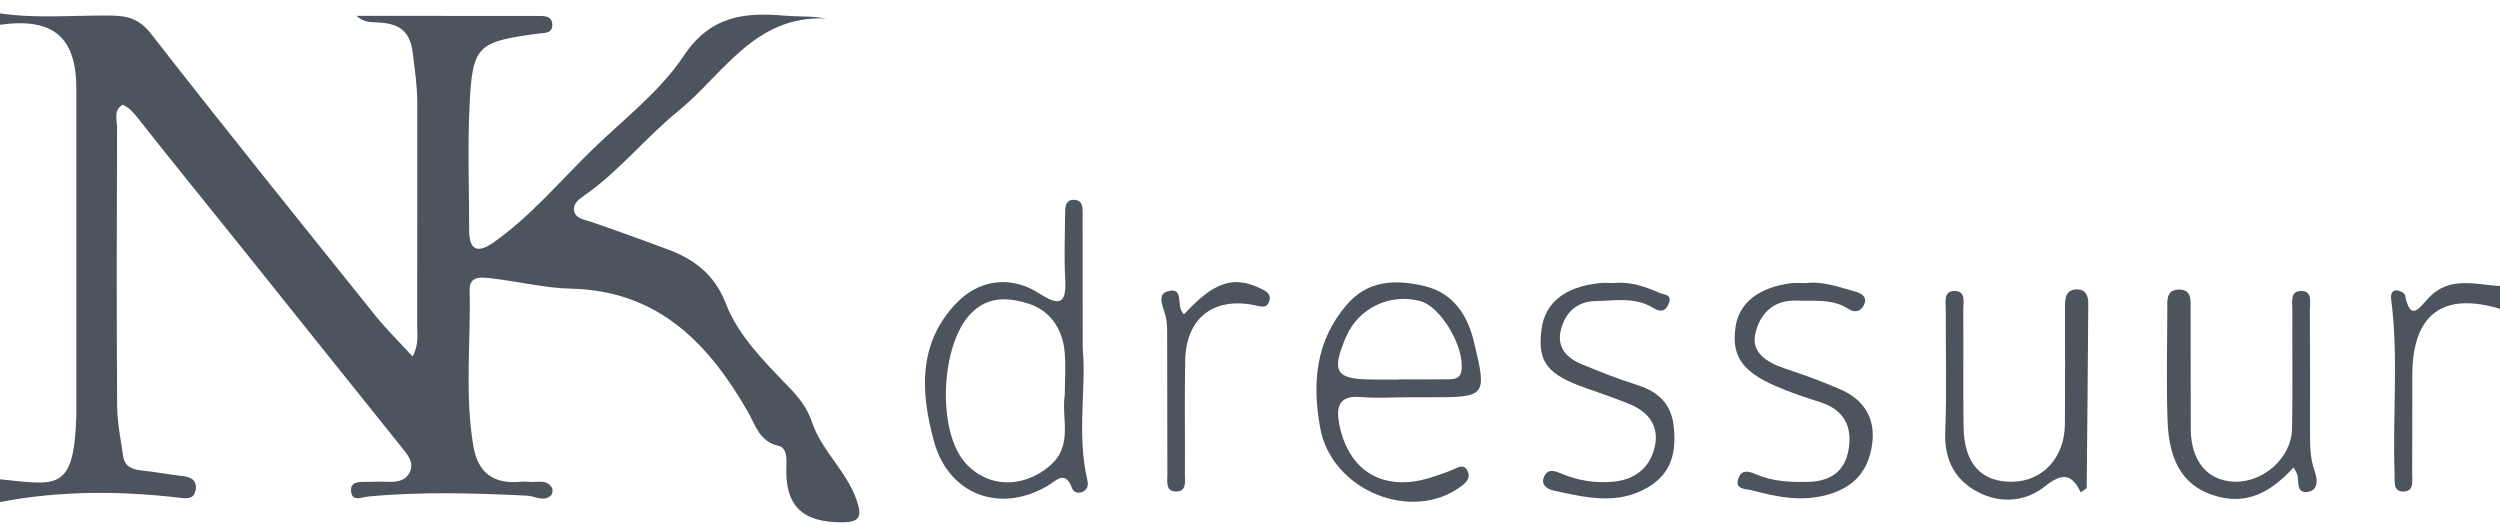 <svg width="100" height="21" viewBox="0 0 100 21" fill="none" xmlns="http://www.w3.org/2000/svg">
<g clip-path="url(#clip0_34_906)">
<path d="M0 0.535C1.468 0.752 2.945 0.607 4.417 0.622C5.091 0.629 5.568 0.745 6.04 1.35C8.993 5.138 12.008 8.878 15.015 12.624C15.453 13.17 15.957 13.663 16.502 14.258C16.764 13.789 16.685 13.373 16.686 12.983C16.694 10.029 16.689 7.075 16.691 4.121C16.691 3.443 16.59 2.778 16.509 2.107C16.395 1.144 15.851 0.927 15.063 0.894C14.802 0.882 14.541 0.892 14.262 0.635C14.814 0.635 15.365 0.635 15.916 0.635C17.772 0.635 19.627 0.634 21.483 0.638C21.744 0.639 22.076 0.614 22.092 0.977C22.108 1.351 21.775 1.311 21.514 1.346C19.084 1.673 18.899 1.819 18.783 4.214C18.702 5.877 18.766 7.546 18.767 9.212C18.767 10.034 19.123 10.135 19.746 9.695C21.241 8.641 22.406 7.235 23.704 5.974C24.954 4.76 26.397 3.664 27.343 2.242C28.425 0.616 29.785 0.488 31.414 0.628C31.938 0.673 32.469 0.635 33.045 0.738C30.168 0.608 28.937 2.977 27.108 4.462C25.816 5.51 24.783 6.829 23.418 7.787C23.204 7.937 22.928 8.119 22.957 8.392C22.995 8.746 23.355 8.774 23.642 8.873C24.671 9.226 25.695 9.596 26.715 9.977C27.775 10.373 28.582 10.984 29.025 12.123C29.532 13.431 30.552 14.443 31.507 15.434C31.94 15.883 32.279 16.285 32.476 16.876C32.859 18.022 33.848 18.828 34.259 19.986C34.5 20.664 34.391 20.892 33.684 20.893C32.063 20.895 31.387 20.216 31.456 18.613C31.47 18.297 31.462 17.907 31.141 17.834C30.378 17.662 30.223 17.01 29.915 16.472C28.335 13.719 26.318 11.63 22.85 11.547C21.771 11.522 20.7 11.249 19.621 11.13C19.275 11.092 18.771 11.015 18.785 11.601C18.835 13.673 18.585 15.75 18.93 17.82C19.116 18.932 19.743 19.364 20.816 19.272C20.929 19.263 21.044 19.26 21.157 19.273C21.478 19.31 21.862 19.142 22.081 19.518C22.123 19.59 22.096 19.77 22.034 19.823C21.724 20.09 21.409 19.842 21.089 19.827C18.976 19.725 16.859 19.66 14.748 19.859C14.445 19.888 14.083 20.088 14.043 19.647C14.005 19.217 14.435 19.287 14.725 19.274C14.989 19.262 15.255 19.262 15.52 19.271C15.878 19.284 16.223 19.241 16.392 18.881C16.56 18.52 16.351 18.248 16.127 17.969C13.987 15.308 11.858 12.637 9.722 9.972C8.336 8.244 6.936 6.527 5.564 4.788C5.374 4.547 5.205 4.319 4.907 4.189C4.526 4.413 4.683 4.792 4.682 5.098C4.669 8.809 4.662 12.52 4.685 16.231C4.689 16.902 4.83 17.573 4.925 18.241C4.983 18.646 5.267 18.778 5.649 18.816C6.207 18.873 6.76 18.982 7.318 19.045C7.688 19.086 7.902 19.257 7.819 19.632C7.746 19.96 7.495 19.946 7.193 19.91C4.789 19.631 2.388 19.623 0 20.081V19.172C2.269 19.395 2.964 19.697 3.054 16.614C3.056 16.538 3.054 16.463 3.054 16.387C3.054 12.111 3.054 7.835 3.054 3.559C3.053 1.475 2.124 0.693 0 0.99L0 0.535Z" fill="#4D545D"/>
<path d="M100 12.354C97.715 11.664 96.502 12.572 96.493 14.985C96.487 16.309 96.496 17.633 96.487 18.956C96.485 19.24 96.573 19.657 96.14 19.662C95.705 19.666 95.795 19.249 95.784 18.965C95.696 16.628 95.949 14.285 95.644 11.952C95.623 11.789 95.674 11.618 95.846 11.613C95.967 11.61 96.184 11.715 96.201 11.802C96.416 12.902 96.769 12.314 97.154 11.907C97.978 11.034 99.016 11.382 100 11.444V12.354Z" fill="#4D545D"/>
<path d="M43.308 13.925C43.462 15.465 43.06 17.359 43.498 19.226C43.545 19.424 43.485 19.611 43.273 19.686C43.119 19.74 42.945 19.695 42.889 19.541C42.605 18.768 42.248 19.236 41.873 19.452C39.971 20.548 37.932 19.773 37.355 17.642C36.835 15.727 36.705 13.791 38.205 12.176C39.138 11.172 40.422 10.999 41.567 11.736C42.358 12.244 42.665 12.187 42.609 11.177C42.561 10.311 42.596 9.44 42.604 8.571C42.606 8.309 42.599 7.978 42.97 7.994C43.333 8.009 43.306 8.342 43.306 8.602C43.31 10.264 43.308 11.927 43.308 13.925ZM42.591 15.787C42.591 15.211 42.645 14.6 42.578 14.002C42.479 13.117 41.972 12.408 41.145 12.148C40.378 11.907 39.547 11.816 38.841 12.534C37.622 13.773 37.464 17.247 38.624 18.527C39.53 19.527 40.911 19.526 41.957 18.662C42.957 17.837 42.443 16.777 42.591 15.787Z" fill="#4D545D"/>
<path d="M56.356 15.891C55.714 15.892 55.068 15.935 54.431 15.881C53.497 15.802 53.443 16.338 53.579 17.011C53.956 18.867 55.358 19.679 57.193 19.114C57.514 19.015 57.835 18.906 58.143 18.772C58.361 18.677 58.57 18.553 58.707 18.847C58.824 19.098 58.666 19.286 58.481 19.427C56.485 20.946 53.269 19.614 52.811 17.134C52.476 15.312 52.627 13.636 53.871 12.187C54.713 11.207 55.821 11.167 56.975 11.442C58.149 11.721 58.708 12.628 58.96 13.679C59.489 15.881 59.449 15.891 57.15 15.891C56.885 15.891 56.621 15.891 56.356 15.891ZM55.957 15.18V15.174C56.601 15.174 57.244 15.18 57.888 15.172C58.149 15.168 58.416 15.177 58.462 14.795C58.575 13.861 57.631 12.266 56.815 12.045C55.599 11.715 54.333 12.324 53.842 13.474C53.237 14.892 53.42 15.177 54.935 15.18C55.276 15.181 55.616 15.18 55.957 15.18Z" fill="#4D545D"/>
<path d="M91.745 18.696C90.927 19.586 90.005 20.185 88.77 19.877C87.418 19.54 86.76 18.582 86.701 16.808C86.653 15.333 86.688 13.855 86.693 12.379C86.694 12.045 86.634 11.617 87.112 11.585C87.686 11.547 87.624 12.021 87.625 12.392C87.631 13.982 87.621 15.572 87.631 17.162C87.638 18.433 88.285 19.216 89.343 19.267C90.515 19.323 91.658 18.325 91.681 17.157C91.713 15.567 91.686 13.977 91.694 12.387C91.696 12.1 91.601 11.667 91.999 11.641C92.524 11.606 92.392 12.095 92.394 12.403C92.407 13.993 92.4 15.583 92.401 17.173C92.402 17.737 92.387 18.292 92.586 18.847C92.686 19.125 92.777 19.615 92.296 19.677C91.852 19.734 91.959 19.285 91.897 19.011C91.875 18.912 91.808 18.823 91.745 18.696Z" fill="#4D545D"/>
<path d="M83.231 19.697C82.872 18.952 82.498 18.896 81.794 19.457C80.964 20.119 79.876 20.157 78.937 19.58C78.117 19.076 77.767 18.285 77.809 17.265C77.876 15.64 77.823 14.011 77.831 12.383C77.832 12.097 77.738 11.664 78.138 11.64C78.662 11.608 78.528 12.097 78.531 12.405C78.544 13.957 78.522 15.509 78.542 17.061C78.562 18.547 79.245 19.294 80.507 19.269C81.721 19.245 82.587 18.298 82.597 16.953C82.608 15.401 82.6 13.849 82.601 12.297C82.602 11.943 82.612 11.57 83.098 11.576C83.429 11.581 83.533 11.838 83.531 12.131C83.514 14.589 83.495 17.046 83.468 19.503C83.468 19.548 83.363 19.592 83.231 19.697Z" fill="#4D545D"/>
<path d="M72.225 11.325C72.92 11.236 73.56 11.489 74.209 11.662C74.401 11.713 74.684 11.84 74.585 12.132C74.484 12.429 74.222 12.543 73.948 12.363C73.297 11.936 72.574 12.053 71.863 12.024C70.879 11.984 70.351 12.627 70.202 13.41C70.069 14.111 70.694 14.503 71.355 14.726C72.135 14.989 72.916 15.263 73.667 15.6C74.597 16.017 75.033 16.785 74.882 17.797C74.732 18.801 74.205 19.466 73.15 19.776C72.071 20.092 71.075 19.877 70.065 19.61C69.85 19.553 69.334 19.594 69.553 19.09C69.686 18.783 69.955 18.846 70.231 18.967C70.899 19.26 71.609 19.293 72.331 19.275C73.202 19.254 73.784 18.869 73.939 18.003C74.107 17.069 73.768 16.392 72.808 16.087C72.2 15.894 71.593 15.69 71.01 15.435C69.658 14.844 69.25 14.206 69.425 13.054C69.567 12.11 70.371 11.484 71.658 11.326C71.845 11.304 72.036 11.323 72.225 11.325Z" fill="#4D545D"/>
<path d="M64.551 11.322C65.212 11.248 65.808 11.471 66.399 11.721C66.588 11.801 66.886 11.774 66.753 12.133C66.626 12.476 66.409 12.489 66.133 12.318C65.404 11.868 64.594 12.029 63.815 12.043C63.095 12.056 62.621 12.485 62.441 13.17C62.251 13.889 62.663 14.319 63.273 14.571C63.999 14.871 64.731 15.162 65.479 15.397C66.314 15.659 66.845 16.135 66.947 17.041C67.058 18.045 66.888 18.908 65.941 19.478C64.695 20.229 63.411 19.894 62.136 19.621C61.898 19.57 61.604 19.388 61.773 19.047C61.93 18.729 62.196 18.835 62.455 18.945C63.123 19.228 63.823 19.336 64.547 19.266C65.443 19.18 66.028 18.67 66.2 17.82C66.365 17.009 65.91 16.456 65.166 16.157C64.611 15.934 64.046 15.732 63.48 15.538C61.889 14.992 61.493 14.486 61.658 13.183C61.795 12.11 62.591 11.47 63.985 11.324C64.172 11.305 64.363 11.322 64.551 11.322Z" fill="#4D545D"/>
<path d="M47.361 12.572C48.553 11.277 49.324 11.027 50.381 11.519C50.657 11.647 50.88 11.761 50.758 12.08C50.649 12.365 50.389 12.247 50.17 12.204C48.523 11.879 47.44 12.733 47.407 14.428C47.378 15.94 47.405 17.452 47.396 18.964C47.394 19.248 47.477 19.664 47.043 19.662C46.611 19.659 46.696 19.242 46.695 18.959C46.687 17.182 46.694 15.406 46.687 13.629C46.686 13.291 46.702 12.94 46.617 12.619C46.519 12.253 46.261 11.764 46.724 11.647C47.411 11.473 47.005 12.271 47.361 12.572Z" fill="#4D545D"/>
</g>
<defs>
<clipPath id="clip0_34_906">
<rect width="100" height="20.358" fill="white" transform="translate(0 0.535)"/>
</clipPath>
</defs>
</svg>
